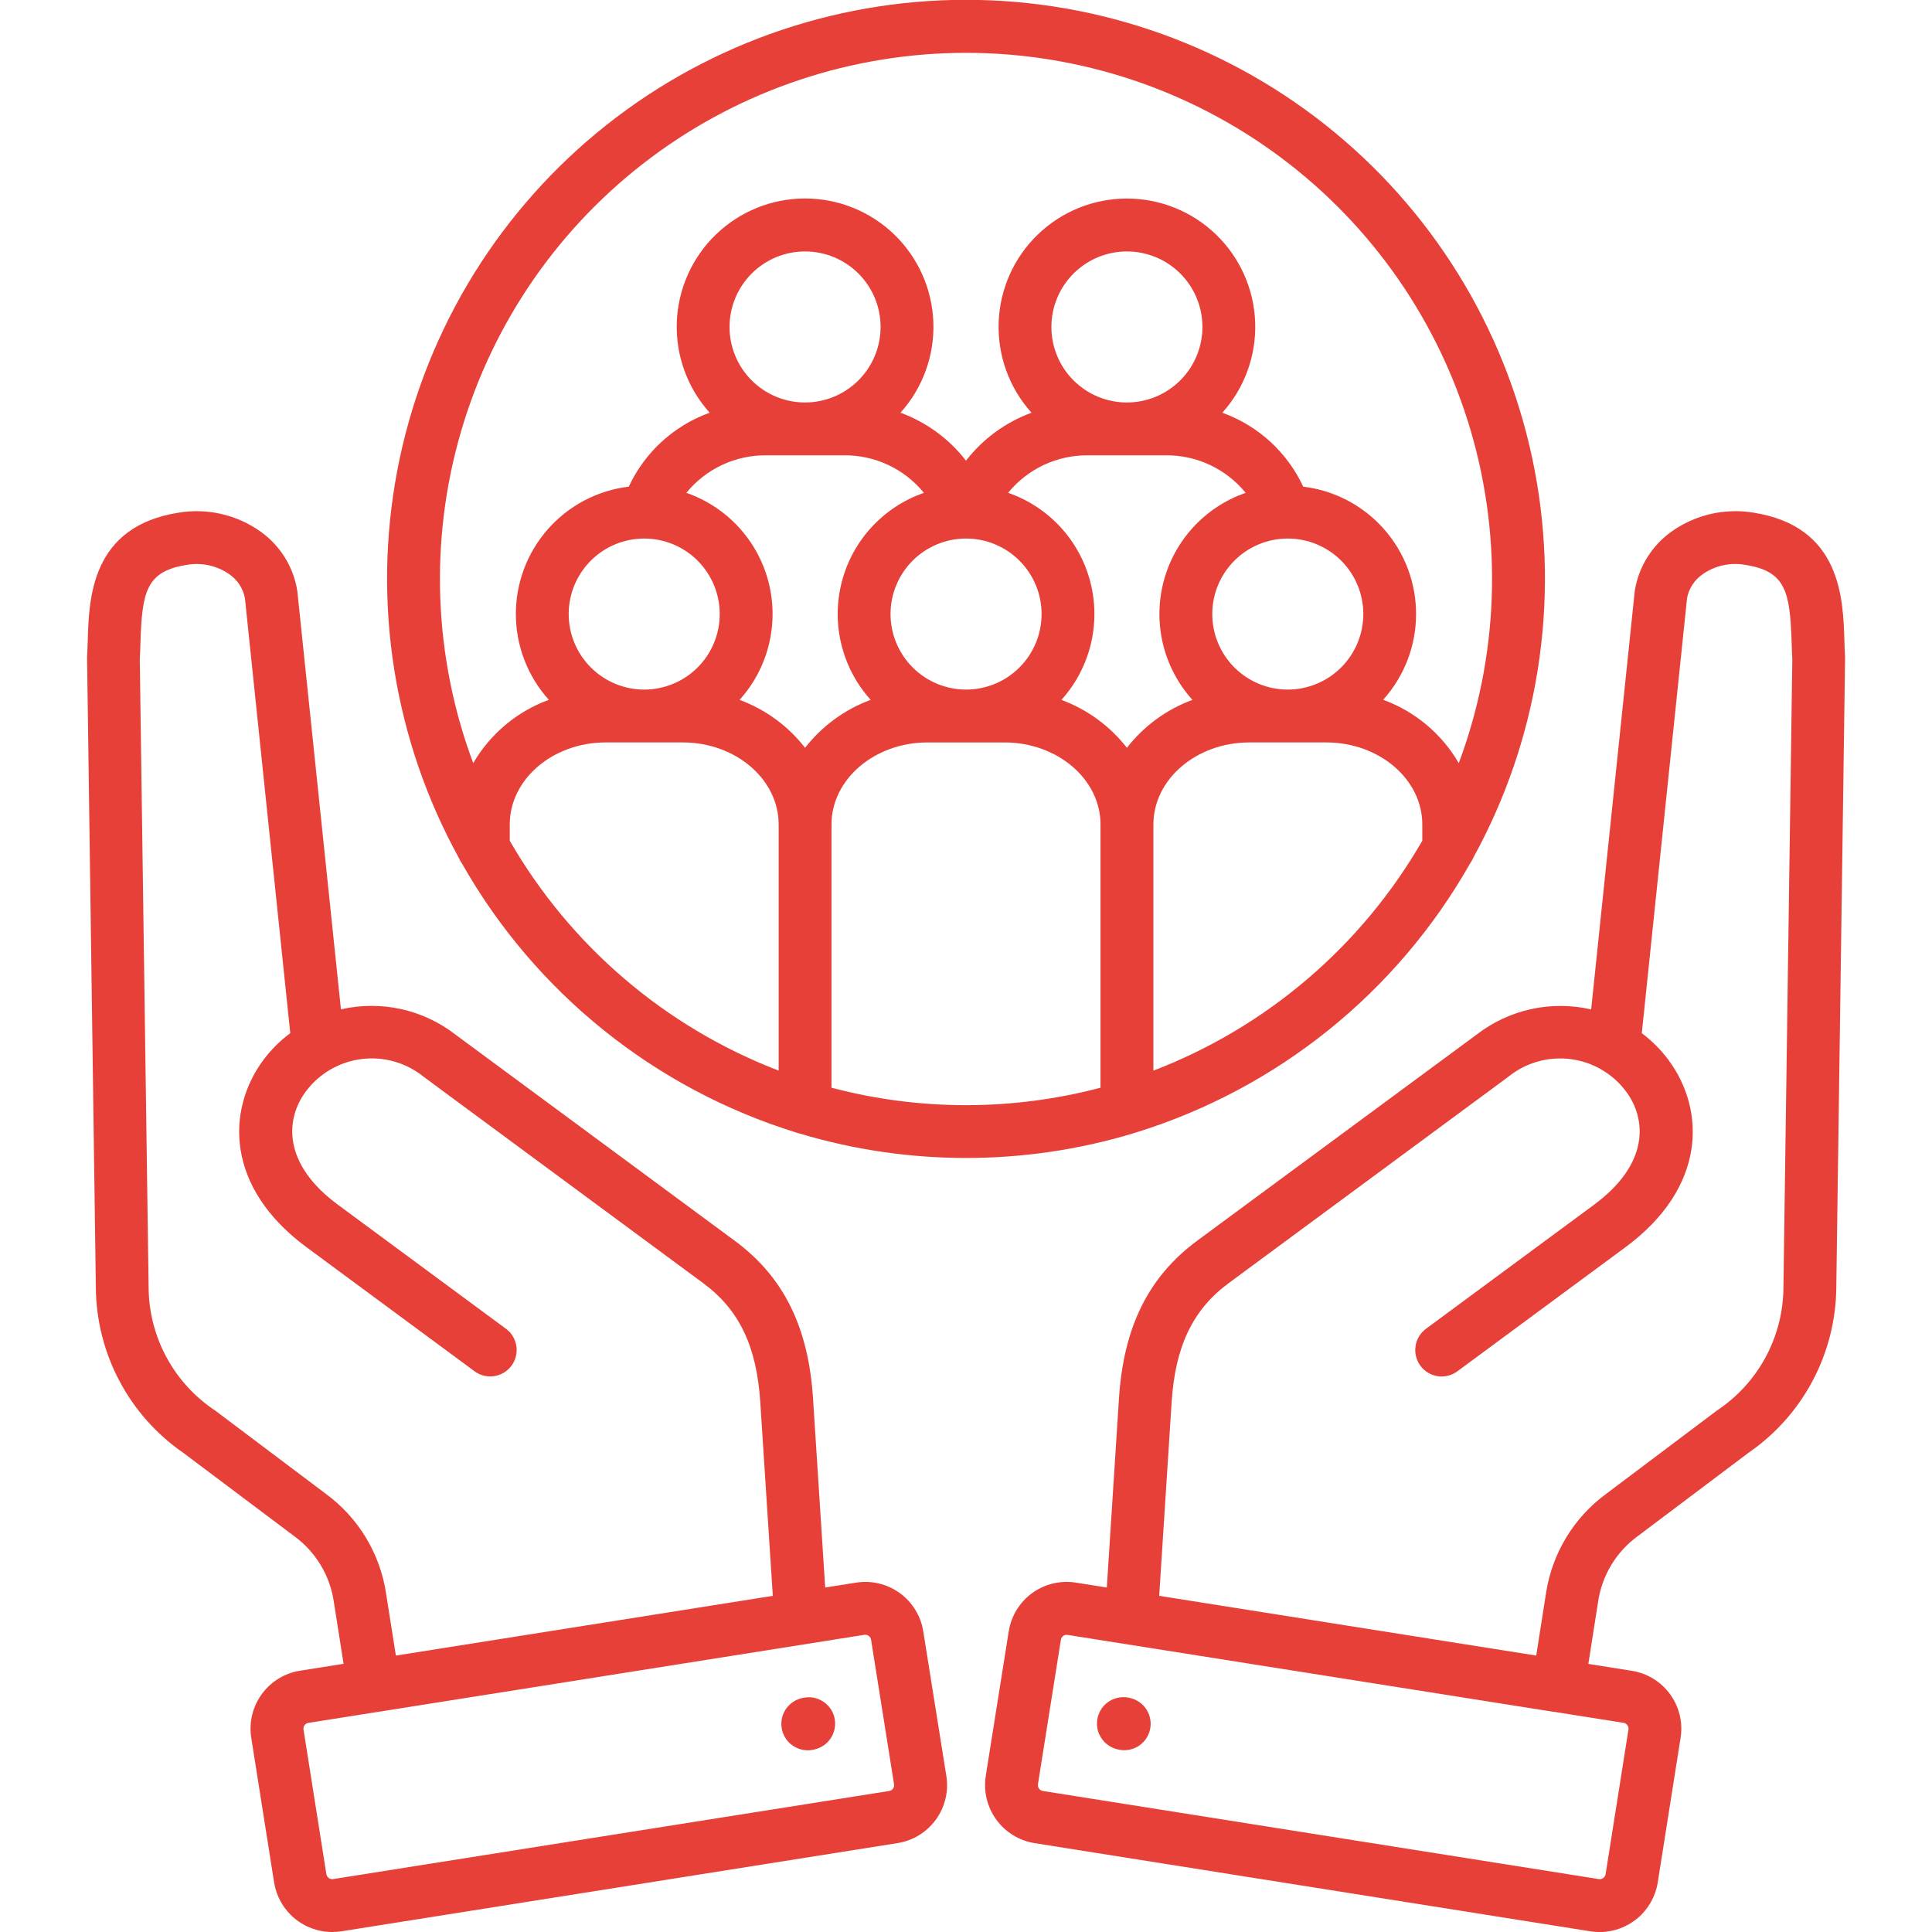 <?xml version="1.0" encoding="UTF-8"?> <svg xmlns="http://www.w3.org/2000/svg" width="1200pt" height="1200pt" version="1.1" viewBox="0 0 1200 1200"><path d="m705.49 703.44c87.906-27.199 162.12-86.91 207.5-166.96 0.824-1.109 1.5-2.32 2.016-3.602 40.367-73.32 53.891-158.43 38.238-240.65-15.652-82.227-59.496-156.41-123.98-209.78-64.48-53.367-145.56-82.562-229.26-82.562s-164.78 29.195-229.26 82.562c-64.484 53.363-108.33 127.55-123.98 209.78-15.648 82.223-2.129 167.33 38.238 240.65 0.531 1.316 1.23 2.559 2.078 3.695 45.363 79.934 119.48 139.58 207.26 166.8 0.75 0.285 1.52 0.512 2.305 0.684 67.559 20.27 139.59 20.242 207.13-0.082 0.578-0.148 1.145-0.328 1.703-0.539zm-205.44-238.96c-10.512-13.535-24.609-23.848-40.691-29.773 17.887-19.832 24.641-47.305 17.992-73.172-6.648-25.863-25.82-46.672-51.051-55.418 12.195-14.984 30.578-23.57 49.895-23.305h47.773c19.316-0.266 37.699 8.32 49.895 23.305-25.227 8.75-44.391 29.555-51.039 55.414-6.652 25.859 0.094 53.328 17.969 73.164-16.094 5.93-30.207 16.25-40.742 29.785zm-146.83-83.078c0-12.438 4.941-24.371 13.742-33.168 8.797-8.797 20.727-13.738 33.168-13.738s24.371 4.941 33.168 13.738 13.738 20.73 13.738 33.168c0 12.441-4.941 24.375-13.738 33.172s-20.727 13.738-33.168 13.738c-12.438-0.012-24.363-4.961-33.156-13.754-8.793-8.793-13.738-20.719-13.754-33.156zm146.83-131.41c-12.441 0.004-24.375-4.938-33.176-13.734-8.797-8.797-13.742-20.727-13.742-33.168 0-12.445 4.941-24.375 13.738-33.176 8.797-8.797 20.73-13.738 33.172-13.738 12.441 0 24.375 4.945 33.172 13.746 8.797 8.797 13.738 20.73 13.734 33.176-0.016 12.434-4.957 24.352-13.75 33.145-8.793 8.793-20.715 13.738-33.148 13.75zm53.074 131.41h0.004c0-12.441 4.941-24.375 13.742-33.172 8.801-8.797 20.734-13.738 33.176-13.734 12.445 0.004 24.375 4.949 33.172 13.75 8.793 8.805 13.73 20.738 13.727 33.184-0.008 12.441-4.957 24.371-13.762 33.164-8.805 8.793-20.742 13.727-33.184 13.719-12.43-0.023-24.344-4.973-33.133-13.766-8.785-8.793-13.727-20.711-13.738-33.145zm73.02-75.312 0.004 0.004c12.203-14.969 30.574-23.543 49.883-23.281h47.773c19.316-0.266 37.699 8.32 49.895 23.305-25.23 8.746-44.402 29.555-51.051 55.418-6.648 25.867 0.105 53.34 17.992 73.172-16.082 5.926-30.18 16.238-40.691 29.773-10.527-13.52-24.621-23.828-40.691-29.762 17.887-19.84 24.637-47.328 17.98-73.203-6.66-25.871-25.844-46.684-51.09-55.422zm73.801-56.102 0.004 0.004c-12.441 0-24.375-4.941-33.172-13.742-8.797-8.797-13.738-20.727-13.738-33.168 0.004-12.445 4.945-24.375 13.746-33.172 8.797-8.797 20.73-13.734 33.172-13.734 12.441 0.004 24.371 4.945 33.168 13.746 8.793 8.801 13.734 20.734 13.73 33.176-0.012 12.434-4.957 24.355-13.754 33.148-8.793 8.793-20.719 13.738-33.152 13.746zm99.926 178.32v0.004c-12.441 0-24.371-4.941-33.168-13.738s-13.738-20.73-13.738-33.172c0-12.438 4.941-24.371 13.738-33.168s20.727-13.738 33.168-13.738 24.371 4.941 33.168 13.738c8.801 8.797 13.742 20.73 13.742 33.168-0.016 12.438-4.965 24.359-13.758 33.152-8.793 8.793-20.715 13.742-33.152 13.758zm-83.473 236.68v-152.9c0-28.094 26.734-50.953 59.594-50.953h47.773c32.891 0 59.652 22.859 59.652 50.953v10.117l-0.004-0.004c-37.637 65.352-96.609 115.77-167.02 142.79zm-116.4-632.17c70.625 0.012 139.34 22.902 195.87 65.242 56.527 42.34 97.812 101.85 117.68 169.62 19.867 67.77 17.246 140.16-7.477 206.31-10.574-18.199-27.195-32.121-46.965-39.348 13.07-14.523 20.352-33.348 20.449-52.891 0.098-19.539-6.992-38.438-19.918-53.09-12.926-14.656-30.789-24.051-50.188-26.391-9.953-21.395-28.043-37.926-50.246-45.914 13.82-15.355 21.137-35.477 20.41-56.121-0.723-20.645-9.434-40.199-24.297-54.551-14.859-14.348-34.711-22.367-55.367-22.367-20.66 0-40.512 8.02-55.371 22.367-14.859 14.352-23.57 33.906-24.297 54.551-0.727 20.645 6.594 40.766 20.41 56.121-16.094 5.898-30.195 16.211-40.691 29.762-10.492-13.555-24.598-23.875-40.691-29.773 13.824-15.355 21.145-35.48 20.422-56.129-0.723-20.648-9.434-40.215-24.297-54.566-14.863-14.352-34.719-22.375-55.383-22.375-20.66 0-40.516 8.023-55.379 22.375-14.863 14.352-23.578 33.918-24.301 54.566-0.723 20.648 6.602 40.773 20.426 56.129-22.203 7.988-40.293 24.52-50.246 45.914-19.41 2.332-37.289 11.727-50.223 26.387-12.938 14.664-20.027 33.574-19.922 53.125s7.398 38.383 20.488 52.906c-19.766 7.215-36.383 21.125-46.965 39.312-24.723-66.156-27.344-138.54-7.477-206.31 19.867-67.773 61.152-127.29 117.68-169.62 56.523-42.34 125.24-65.23 195.87-65.242zm-283.38 489.37v-10.105c0-28.094 26.762-50.953 59.652-50.953h47.773c32.855 0 59.594 22.859 59.594 50.953v152.88l-0.004 0.004c-70.402-27.023-129.37-77.434-167.02-142.78zm199.84 153.41v-163.51c0-28.094 26.762-50.953 59.664-50.953h47.762c32.902 0 59.664 22.859 59.664 50.953l-0.004 163.51c-54.758 14.453-112.33 14.453-167.09 0zm629.54-267.3c-0.191-3.348-0.301-6.781-0.406-10.273-0.816-26.555-2.195-71.027-56.398-79.598l-0.004 0.004c-17.805-2.973-36.066 1.207-50.809 11.625-12.246 8.652-20.512 21.855-22.941 36.648 0 0.277-0.086 0.562-0.109 0.84l-27.035 259.42c-24.832-5.711-50.918 0.016-71.078 15.598l-173.61 128.05c-30.312 22.43-45.758 53.605-48.602 98.113l-7.547 117.31-19.273-3.047v-0.004c-9.531-1.508-19.27 0.832-27.078 6.504-7.809 5.668-13.047 14.207-14.562 23.734l-14.281 89.879v0.098h0.004c-1.461 9.52 0.895 19.23 6.559 27.02 5.664 7.789 14.176 13.027 23.68 14.574l345.6 54.828c1.828 0.277 3.68 0.418 5.531 0.418 8.664-0.02 17.039-3.117 23.633-8.738 6.594-5.625 10.977-13.402 12.367-21.957l14.207-89.93v0.004c1.508-9.531-0.832-19.273-6.504-27.082-5.668-7.805-14.207-13.043-23.734-14.559l-27.059-4.297 6-38.195h-0.004c2.324-16.574 11.305-31.484 24.863-41.293l68.555-51.602h0.004c33.836-23.273 54.207-61.578 54.586-102.64l5.449-390.28v-1.176zm-135.17 663.3c0.559 0.758 0.789 1.707 0.637 2.637l-14.207 89.93c-0.355 1.918-2.144 3.231-4.082 2.988l-345.52-54.758c-1.926-0.375-3.227-2.18-2.977-4.125l14.27-89.844c0.324-1.938 2.137-3.254 4.078-2.965l302 47.797h0.383l43.078 6.828h0.004c0.945 0.172 1.785 0.715 2.328 1.512zm96.898-272.17c-0.102 30.93-15.672 59.754-41.484 76.797l-68.578 51.602c-20.34 14.906-33.848 37.352-37.488 62.305l-6 38.172-234.18-37.105 7.738-120.37c2.219-34.598 13.129-57.359 35.363-73.812l173.59-128.09c10.816-8.824 24.77-12.844 38.621-11.125 13.852 1.715 26.402 9.023 34.734 20.219 12.828 17.387 14.316 44.977-19.957 70.262l-104.04 76.801c-3.629 2.535-6.078 6.43-6.793 10.801-0.715 4.371 0.367 8.844 2.996 12.406 2.629 3.559 6.59 5.906 10.977 6.508 4.387 0.602 8.828-0.594 12.32-3.316l104.03-76.801c50.398-37.199 49.789-85.094 26.879-116.15h0.004c-4.723-6.379-10.352-12.039-16.703-16.801l28.117-270.3-0.004 0.004c1.18-6.027 4.68-11.352 9.746-14.82 7.691-5.34 17.184-7.414 26.398-5.773 25.055 3.961 27.793 16.367 28.801 48.203 0.121 3.602 0.227 7.106 0.422 10.547zm-393.42 274.8 0.004-0.004c-0.934 4.242-3.512 7.941-7.172 10.277-3.66 2.34-8.102 3.129-12.34 2.191l-0.602-0.133c-5.723-1.266-10.336-5.492-12.098-11.086-1.762-5.59-0.406-11.695 3.551-16.02 3.961-4.32 9.93-6.203 15.652-4.934l0.602 0.133h-0.004c4.238 0.957 7.922 3.555 10.25 7.223 2.324 3.668 3.102 8.109 2.16 12.348zm-140.85-61c-1.516-9.527-6.754-18.062-14.559-23.73-7.805-5.672-17.543-8.012-27.07-6.508l-19.285 3.047-7.547-117.31c-2.844-44.531-18.301-75.695-48.613-98.051l-173.6-128.16c-20.145-15.57-46.203-21.297-71.016-15.602l-27.051-259.37c0-0.289-0.059-0.562-0.109-0.84h0.004c-2.434-14.793-10.699-27.996-22.945-36.648-14.727-10.418-32.977-14.598-50.773-11.625-54.266 8.566-55.645 53.039-56.398 79.598-0.109 3.492-0.215 6.926-0.406 10.273v1.199l5.449 390.35-0.004-0.004c0.352 41.047 20.676 79.348 54.469 102.65l68.566 51.504c13.531 9.805 22.496 24.688 24.828 41.23l6 38.184-27.098 4.297h0.004c-9.523 1.52-18.059 6.754-23.727 14.555-5.672 7.801-8.02 17.535-6.527 27.062l14.219 90h0.004c1.395 8.57 5.801 16.367 12.418 21.984 6.621 5.621 15.027 8.699 23.711 8.688 1.867-0.004 3.727-0.145 5.57-0.422l345.6-54.816-0.004 0.004c9.527-1.527 18.059-6.766 23.723-14.574 5.668-7.805 8.008-17.539 6.508-27.066zm-333.6-23.102v0.004c-3.644-24.961-17.16-47.414-37.512-62.316l-68.566-51.602c-25.824-17.059-41.395-45.91-41.473-76.859l-5.484-389.76c0.191-3.445 0.301-6.973 0.422-10.547 0.984-31.836 3.719-44.242 28.801-48.203l-0.004-0.004c9.195-1.609 18.652 0.461 26.328 5.773 5.066 3.469 8.566 8.793 9.746 14.82l28.176 270.27v-0.004c-6.391 4.754-12.051 10.414-16.801 16.801-22.906 31.055-23.473 79.008 26.879 116.15l104.03 76.801c3.492 2.723 7.938 3.918 12.324 3.316s8.344-2.949 10.977-6.512c2.629-3.559 3.711-8.035 2.996-12.402-0.715-4.371-3.168-8.266-6.797-10.805l-104.05-76.801c-34.262-25.285-32.773-52.871-19.945-70.262v0.004c8.336-11.195 20.883-18.496 34.73-20.215 13.852-1.719 27.801 2.301 38.613 11.117l173.61 128.16c22.234 16.391 33.133 39.133 35.352 73.738l7.801 120.41-234.12 37.105zm312.49 122.27-345.45 54.734c-1.949 0.277-3.781-1.02-4.164-2.953l-14.219-90c-0.141-0.922 0.094-1.863 0.648-2.617 0.555-0.766 1.395-1.285 2.328-1.438l43.02-6.816h0.301l0.445-0.098 301.71-47.809c0.184-0.016 0.367-0.016 0.551 0 0.75 0.012 1.473 0.254 2.078 0.699 0.773 0.547 1.293 1.387 1.438 2.328l14.281 89.879c0.297 1.949-1.031 3.773-2.977 4.09zm-34.02-45.348c0.941 4.25 0.156 8.699-2.184 12.367-2.336 3.672-6.035 6.262-10.285 7.207l-0.602 0.133h0.004c-5.727 1.266-11.691-0.613-15.652-4.938-3.961-4.32-5.312-10.426-3.551-16.02 1.762-5.59 6.375-9.816 12.098-11.086l0.602-0.133v0.004c4.238-0.945 8.68-0.168 12.348 2.16 3.668 2.324 6.266 6.008 7.223 10.246z" fill="#e74038"></path></svg> 